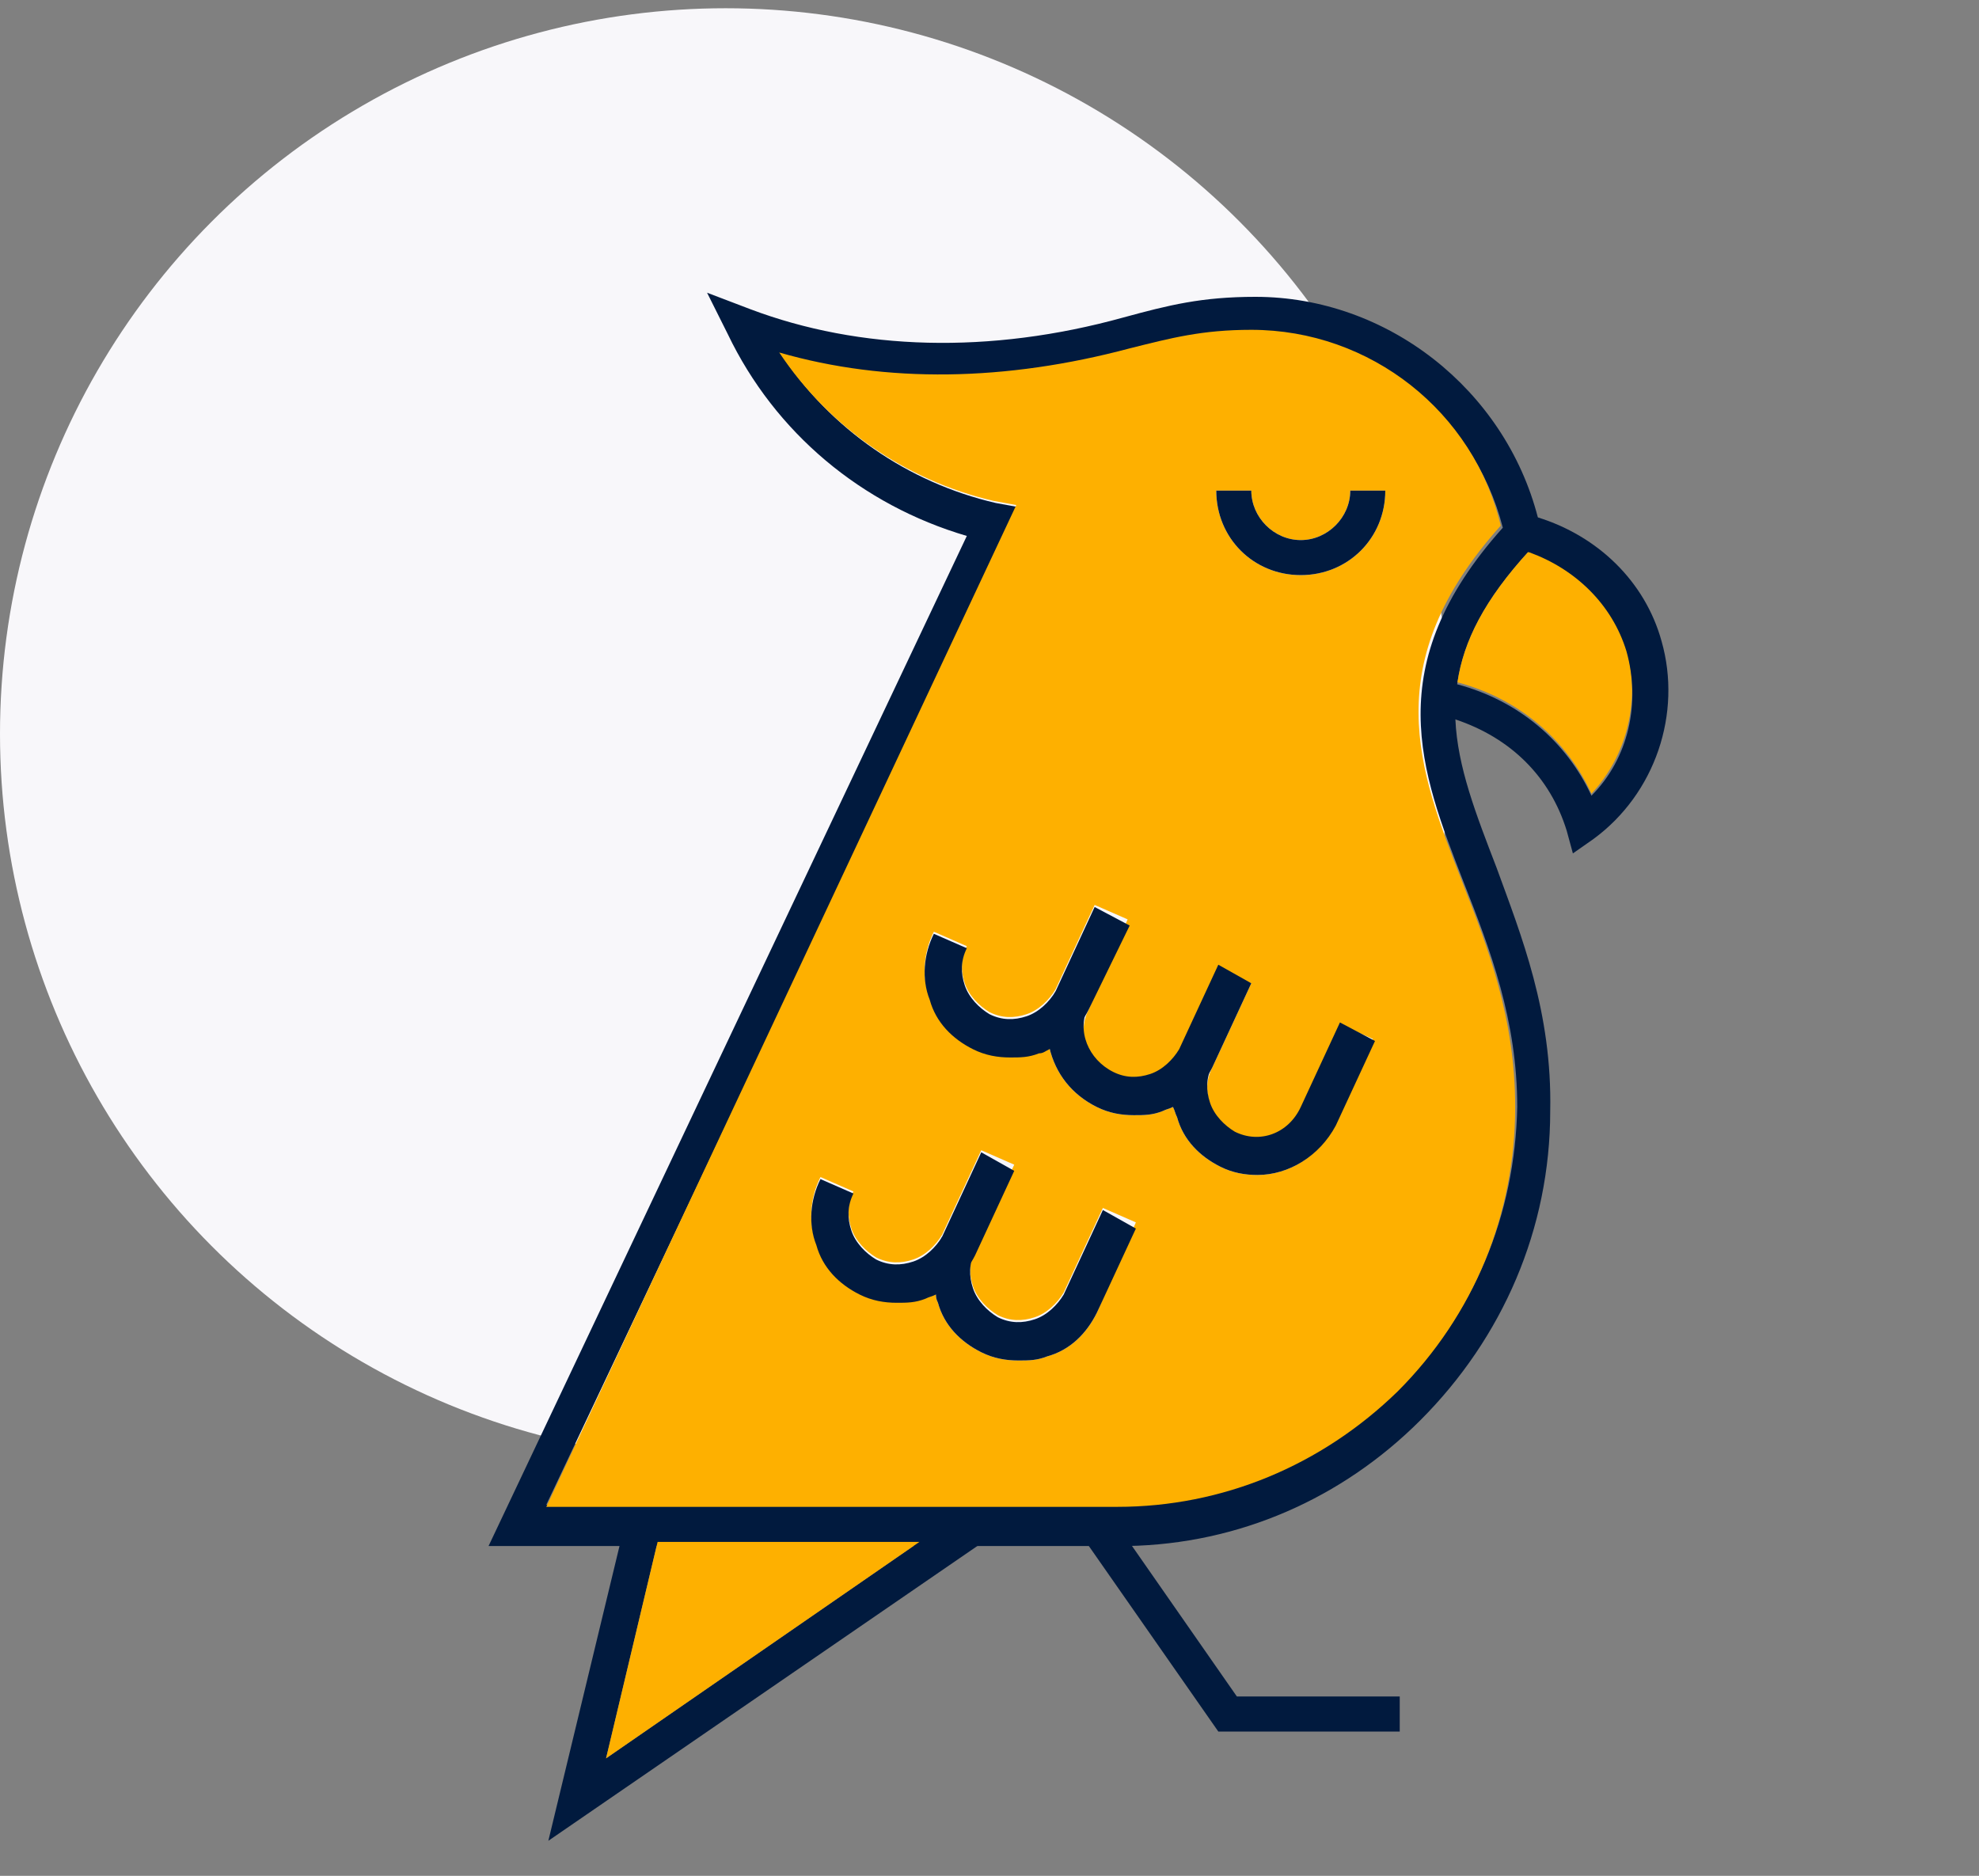 <?xml version="1.0" encoding="utf-8"?>
<!-- Generator: Adobe Illustrator 24.1.0, SVG Export Plug-In . SVG Version: 6.00 Build 0)  -->
<svg version="1.1" id="Layer_1" xmlns="http://www.w3.org/2000/svg" xmlns:xlink="http://www.w3.org/1999/xlink" x="0px" y="0px"
	 width="96px" height="91px" viewBox="0 0 96 91" style="enable-background:new 0 0 96 91;" xml:space="preserve">
<rect x="0" y="0" width="96" height="91" fill="#808080" stroke="none"/>
<style type="text/css">
	.st0{fill:#F8F7FA;}
	.st1{display:none;}
	.st2{display:inline;}
	.st3{fill:#011A3E;}
	.st4{fill:#FEB000;}
</style>
<circle class="st0" cx="35.2" cy="35.6" r="35.2"/>
<g class="st1">
	<g class="st2">
		<polygon class="st3" points="49.5,75.4 49.4,75.5 23.7,88.7 25.5,75.5 25.7,74.5 27.4,74.7 27.3,75.5 25.9,85.6 45.6,75.5 
			48.7,73.8 		"/>
	</g>
	<g class="st2">
		<path class="st3" d="M81.7,29.7c0-0.1,0-0.2-0.1-0.3v0c-1.4-8.4-8.7-14.7-17.3-14.7c-6.3,0-12.1,3.4-15.2,8.8l-29.5,52h31.9
			c0.3,0,0.5,0,0.8,0h0c0.7,0,1.4-0.1,2-0.1h0c13.1-1.4,23.4-12.6,23.4-26.1c0-1.9-0.2-3.5-0.3-5.2c-0.2-2.4-0.4-4.4-0.1-6.4
			c0.1-0.6,0.3-1.1,0.5-1.7c0.5-1.5,1.5-3.1,3.1-4.8c0.2-0.2,0.4-0.4,0.6-0.6l0.3-0.3L81.7,29.7z M75.7,44.2c0.2,1.6,0.3,3.2,0.3,5
			c0,2.1-0.3,4.2-0.8,6.1c-0.2,0.7-0.4,1.4-0.7,2.1c-3.4,9.4-12.5,16.2-23.1,16.2H22.6l7.3-12.9l1-1.7l15.5-27.3l0.9-1.5l3.4-5.9
			c2.8-4.9,8.1-7.9,13.7-7.9c7.7,0,14.3,5.6,15.6,13.1C74.8,35,75.2,39.3,75.7,44.2z"/>
		<polygon class="st4" points="45.6,75.5 25.9,85.6 27.3,75.5 		"/>
		<path class="st4" d="M79.9,29.5C78.7,22,72,16.4,64.4,16.4c-5.6,0-10.9,3-13.7,7.9l-3.4,5.9c6.2,2.2,10.4,8.2,10.4,14.8
			c0,1.3-0.1,2.5-0.4,3.7c1.6-0.4,3.3-0.5,5-0.4c5.2,0.3,10,2.8,13,7c0.5-2,0.8-4,0.8-6.1c0-1.8-0.2-3.4-0.3-5
			C75.2,39.3,74.8,35,79.9,29.5z M68.7,28.4c-2.3,0-4.1-1.8-4.1-4.1h1.7c0,1.3,1.1,2.4,2.4,2.4c1.3,0,2.4-1.1,2.4-2.4h1.7
			C72.8,26.5,71,28.4,68.7,28.4z"/>
		<path class="st4" d="M46.4,31.8L30.9,59.1h11c7.8-0.1,14-6.2,14-14C55.9,39.1,52.1,33.7,46.4,31.8z M45.2,53.4L42,48.7l1.4-1
			l3.3,4.7L45.2,53.4z M49.1,47.2l-3.3-4.7l1.4-1l3.3,4.7L49.1,47.2z"/>
		<path class="st4" d="M74.6,57.5c-3.4,9.4-12.5,16.2-23.1,16.2H22.6l7.3-12.9h12c6.8-0.1,12.5-4.2,14.7-10.1
			c1.8-0.6,3.6-0.8,5.5-0.7C67.3,50.4,71.9,53.1,74.6,57.5z"/>
	</g>
	<g class="st2">
		<path class="st3" d="M57.7,45.1c0,1.3-0.1,2.5-0.4,3.7c-0.2,0.7-0.4,1.3-0.6,2c-2.3,5.9-7.9,10-14.7,10.1H29.4v-1.7h12.5
			c7.8-0.1,14-6.2,14-14c0-6-3.9-11.4-9.5-13.3c-0.2-0.1-0.4-0.1-0.6-0.2l0.5-1.7c0.4,0.1,0.7,0.2,1.1,0.3
			C53.5,32.5,57.7,38.4,57.7,45.1z"/>
	</g>
	<g class="st2">
		<path class="st4" d="M82.5,40.4c-1-2-2.6-3.6-4.6-4.6c0.5-1.5,1.5-3.1,3.1-4.8c1,1.1,1.8,2.4,2.1,3.8
			C83.5,36.7,83.3,38.7,82.5,40.4z"/>
		<path class="st3" d="M83,42.9l-1.1,1.4l-0.5-1.7c-0.6-2.2-2.1-4-4.1-5c-0.3-0.1-0.5-0.3-0.8-0.4l0.7-1.6c0.2,0.1,0.4,0.2,0.6,0.3
			c2,1,3.6,2.6,4.6,4.6c0.8-1.7,1-3.7,0.6-5.6c-0.4-1.5-1.1-2.8-2.1-3.8c-0.2-0.2-0.4-0.4-0.7-0.6l1.1-1.4c0.1,0.1,0.2,0.2,0.3,0.3
			v0c1.5,1.3,2.6,3.1,3,5.1C85.5,37.4,84.8,40.5,83,42.9z"/>
	</g>
	<g class="st2">
		<path class="st3" d="M72.8,24.3c0,2.3-1.8,4.1-4.1,4.1s-4.1-1.8-4.1-4.1h1.7c0,1.3,1.1,2.4,2.4,2.4c1.3,0,2.4-1.1,2.4-2.4H72.8z"
			/>
	</g>
	<g class="st2">
		<path class="st3" d="M76.3,56.9l-1.5,0.9c-0.1-0.1-0.1-0.2-0.2-0.4c-2.7-4.4-7.3-7.1-12.5-7.4c-1.9-0.1-3.7,0.1-5.5,0.7
			c-0.2,0.1-0.4,0.1-0.6,0.2l-0.6-1.6c0.6-0.2,1.2-0.4,1.8-0.5c1.6-0.4,3.3-0.5,5-0.4c5.2,0.3,10,2.8,13,7
			C75.6,55.8,76,56.4,76.3,56.9z"/>
	</g>
	<g class="st2">
		<g>
			
				<rect x="43.4" y="47.6" transform="matrix(0.819 -0.574 0.574 0.819 -20.958 34.554)" class="st3" width="1.7" height="5.7"/>
		</g>
		<g>
			
				<rect x="47.3" y="41.5" transform="matrix(0.819 -0.574 0.574 0.819 -16.746 35.682)" class="st3" width="1.7" height="5.7"/>
		</g>
	</g>
	<g class="st2">
		<polygon class="st3" points="67.7,84.8 58.9,84.8 51.9,74.8 53.3,73.8 59.8,83 67.7,83 		"/>
	</g>
</g>
<g>
	<g>
		<polygon class="st3" points="47.9,74.7 47.7,74.8 26.6,89.3 30.1,74.8 30.4,73.7 32,74.2 31.9,74.8 29.4,85.3 44.6,74.8 
			46.9,73.2 		"/>
	</g>
	<g>
		<path class="st3" d="M72.6,42.1c-1-2.6-1.9-4.9-2-7.2c0-0.6,0-1.2,0.1-1.8c0.3-2,1.3-4,3.5-6.4c0.1-0.1,0.2-0.2,0.3-0.3l0.3-0.3
			l-0.1-0.4c0-0.2-0.1-0.4-0.1-0.6c-1.6-6.2-7.3-10.7-13.7-10.7c-2.6,0-4.2,0.4-6.4,1c-6.5,1.8-12.8,1.6-18.1-0.4l-2.1-0.8l1,2
			c2.3,4.8,6.5,8.3,11.6,9.8l-23.2,49h30.5c0.2,0,0.4,0,0.5,0c5.4-0.1,10.4-2.3,14.2-6.1c4-4,6.3-9.3,6.3-15
			C75.3,49.1,73.8,45.4,72.6,42.1z M67.8,67.4c-3.6,3.6-8.5,5.6-13.6,5.6H26.5l22.9-48.4l-1.1-0.2c-4.3-1-8-3.6-10.4-7.2
			c5.2,1.5,11,1.4,17-0.2c2-0.5,3.5-0.9,5.9-0.9c5.7,0,10.7,4,12.1,9.5c-6,6.7-4,11.8-1.9,17.2c1.3,3.3,2.6,6.7,2.6,10.9
			C73.5,58.9,71.5,63.8,67.8,67.4z"/>
		<path class="st4" d="M70.9,42.7c-2.1-5.4-4.1-10.5,1.9-17.2c-1.3-5.5-6.3-9.5-12.1-9.5c-2.4,0-3.9,0.4-5.9,0.9
			c-6,1.6-11.8,1.7-17,0.2c2.4,3.6,6.1,6.2,10.4,7.2l1.1,0.2L26.5,73.1h27.7c5.1,0,9.9-2,13.6-5.6c3.7-3.7,5.7-8.6,5.7-13.8
			C73.5,49.4,72.2,46,70.9,42.7z M53.2,63.7c-0.5,1-1.3,1.8-2.4,2.1c-0.5,0.2-0.9,0.2-1.4,0.2c-0.6,0-1.2-0.1-1.8-0.4
			c-1-0.5-1.8-1.3-2.1-2.4c-0.1-0.2-0.1-0.3-0.1-0.5c-0.2,0.1-0.3,0.1-0.5,0.2c-0.5,0.2-0.9,0.2-1.4,0.2c-0.6,0-1.2-0.1-1.8-0.4
			c-1-0.5-1.8-1.3-2.1-2.4c-0.4-1-0.3-2.2,0.2-3.2l1.6,0.7c-0.3,0.6-0.3,1.2-0.1,1.8c0.2,0.6,0.7,1.1,1.2,1.4
			c0.6,0.3,1.2,0.3,1.8,0.1c0.6-0.2,1.1-0.7,1.4-1.2l1.9-4.1l1.6,0.7l-1.9,4.1c-0.3,0.6-0.3,1.2-0.1,1.8c0.2,0.6,0.7,1.1,1.2,1.4
			c0.6,0.3,1.2,0.3,1.8,0.1c0.6-0.2,1.1-0.7,1.4-1.2l1.9-4.1l1.6,0.7L53.2,63.7z M64.7,54.6C64,56.1,62.5,57,61,57
			c-0.6,0-1.2-0.1-1.8-0.4c-1-0.5-1.8-1.3-2.1-2.4C57,54,57,53.9,56.9,53.7c-0.2,0.1-0.3,0.1-0.5,0.2c-0.5,0.2-0.9,0.2-1.4,0.2
			c-0.6,0-1.2-0.1-1.8-0.4c-1.2-0.6-2-1.6-2.3-2.9c-0.2,0.1-0.3,0.2-0.5,0.2c-0.5,0.2-0.9,0.2-1.4,0.2c-0.6,0-1.2-0.1-1.8-0.4
			c-1-0.5-1.8-1.3-2.1-2.4c-0.4-1-0.3-2.2,0.2-3.2l1.6,0.7c-0.3,0.6-0.3,1.2-0.1,1.8c0.2,0.6,0.7,1.1,1.2,1.4
			c0.6,0.3,1.2,0.3,1.8,0.1c0.6-0.2,1.1-0.7,1.4-1.2l1.9-4.1l1.6,0.7L52.8,49c-0.6,1.2,0,2.6,1.2,3.2c0.6,0.3,1.2,0.3,1.8,0.1
			c0.6-0.2,1.1-0.7,1.4-1.2l1.9-4.1l1.6,0.7l-1.9,4.1h0c-0.3,0.6-0.3,1.2-0.1,1.8c0.2,0.6,0.7,1.1,1.2,1.4c1.2,0.6,2.6,0.1,3.2-1.2
			l1.9-4.1l1.6,0.7L64.7,54.6z M63.1,27.9c-2.3,0-4.1-1.8-4.1-4.1h1.7c0,1.3,1.1,2.4,2.4,2.4s2.4-1.1,2.4-2.4h1.7
			C67.2,26.1,65.4,27.9,63.1,27.9z"/>
		<polygon class="st4" points="44.6,74.8 29.4,85.3 31.9,74.8 		"/>
	</g>
	<g>
		<path class="st4" d="M77.2,38.5c-1.2-2.6-3.5-4.6-6.5-5.4c0.3-2,1.3-4,3.5-6.4c2.3,0.7,4.1,2.5,4.7,4.8
			C79.6,34,78.9,36.7,77.2,38.5z"/>
		<path class="st3" d="M77.3,40.7l-1,0.7L76,40.3c-0.8-2.6-2.7-4.5-5.4-5.4c-0.3-0.1-0.6-0.2-0.9-0.3L70,33c0.2,0,0.4,0.1,0.7,0.2
			c3,0.8,5.3,2.8,6.5,5.4c1.8-1.8,2.4-4.5,1.7-7c-0.7-2.3-2.5-4-4.7-4.8c-0.4-0.1-0.8-0.2-1.2-0.3l0.2-1.7c0.5,0.1,0.9,0.2,1.4,0.3
			c2.9,0.9,5.2,3.1,6,6C81.6,34.6,80.3,38.5,77.3,40.7z"/>
	</g>
	<g>
		<path class="st3" d="M67.2,23.8c0,2.3-1.8,4.1-4.1,4.1c-2.3,0-4.1-1.8-4.1-4.1h1.7c0,1.3,1.1,2.4,2.4,2.4s2.4-1.1,2.4-2.4H67.2z"
			/>
	</g>
	<g>
		<path class="st3" d="M54.8,44.9L52.8,49c-0.4,0.8-1.1,1.5-1.9,1.9c-0.2,0.1-0.3,0.2-0.5,0.2c-0.5,0.2-0.9,0.2-1.4,0.2
			c-0.6,0-1.2-0.1-1.8-0.4c-1-0.5-1.8-1.3-2.1-2.4c-0.4-1-0.3-2.2,0.2-3.2l1.6,0.7c-0.3,0.6-0.3,1.2-0.1,1.8
			c0.2,0.6,0.7,1.1,1.2,1.4c0.6,0.3,1.2,0.3,1.8,0.1c0.6-0.2,1.1-0.7,1.4-1.2l1.9-4.1L54.8,44.9z"/>
	</g>
	<g>
		<path class="st3" d="M60.7,47.7l-1.9,4.1c-0.4,0.8-1.1,1.5-1.9,1.9c-0.2,0.1-0.3,0.1-0.5,0.2c-0.5,0.2-0.9,0.2-1.4,0.2
			c-0.6,0-1.2-0.1-1.8-0.4c-1.2-0.6-2-1.6-2.3-2.9c-0.2-0.9-0.1-1.8,0.3-2.7l1.6,0.7c-0.6,1.2,0,2.6,1.2,3.2
			c0.6,0.3,1.2,0.3,1.8,0.1c0.6-0.2,1.1-0.7,1.4-1.2l1.9-4.1L60.7,47.7z"/>
	</g>
	<g>
		<path class="st3" d="M66.7,50.5l-1.9,4.1C64,56.1,62.5,57,61,57c-0.6,0-1.2-0.1-1.8-0.4c-1-0.5-1.8-1.3-2.1-2.4
			C57,54,57,53.9,56.9,53.7c-0.2-0.9-0.1-1.8,0.3-2.7l1.6,0.7h0c-0.3,0.6-0.3,1.2-0.1,1.8c0.2,0.6,0.7,1.1,1.2,1.4
			c1.2,0.6,2.6,0.1,3.2-1.2l1.9-4.1L66.7,50.5z"/>
	</g>
	<g>
		<path class="st3" d="M49.2,56.8l-1.9,4.1c-0.4,0.8-1.1,1.5-1.9,1.9c-0.2,0.1-0.3,0.1-0.5,0.2c-0.5,0.2-0.9,0.2-1.4,0.2
			c-0.6,0-1.2-0.1-1.8-0.4c-1-0.5-1.8-1.3-2.1-2.4c-0.4-1-0.3-2.2,0.2-3.2l1.6,0.7c-0.3,0.6-0.3,1.2-0.1,1.8
			c0.2,0.6,0.7,1.1,1.2,1.4c0.6,0.3,1.2,0.3,1.8,0.1c0.6-0.2,1.1-0.7,1.4-1.2l1.9-4.1L49.2,56.8z"/>
	</g>
	<g>
		<path class="st3" d="M55.1,59.6l-1.9,4.1c-0.5,1-1.3,1.8-2.4,2.1c-0.5,0.2-0.9,0.2-1.4,0.2c-0.6,0-1.2-0.1-1.8-0.4
			c-1-0.5-1.8-1.3-2.1-2.4c-0.1-0.2-0.1-0.3-0.1-0.5c-0.2-0.9-0.1-1.8,0.3-2.7l1.6,0.7c-0.3,0.6-0.3,1.2-0.1,1.8
			c0.2,0.6,0.7,1.1,1.2,1.4c0.6,0.3,1.2,0.3,1.8,0.1c0.6-0.2,1.1-0.7,1.4-1.2l1.9-4.1L55.1,59.6z"/>
	</g>
	<g>
		<polygon class="st3" points="67.9,84 59.1,84 52.4,74.4 53.8,73.4 60,82.3 67.9,82.3 		"/>
	</g>
</g>
<g class="st1">
	<g class="st2">
		<path class="st3" d="M82.5,27.1c-0.1-0.3-0.2-0.5-0.3-0.8c-2.5-6.1-8.5-10.1-15.1-10.1c-5.7,0-10.8,2.9-13.8,7.6L34,52.7l-1,1.5
			l-4.2,6.3L28,61.6l0.2,0.5c0,0,0,0.1,0.1,0.1c4.2,7.8,11.6,12.9,19.7,14.4c0.8,0.1,1.6,0.3,2.4,0.3c0.9,0.1,1.8,0.1,2.8,0.1
			c4.4,0,8.9-1,13-3.2c12-6.3,16.9-17.7,13.2-30.5c-0.9-3.2-1.5-6-0.9-8.8c0.1-0.6,0.3-1.1,0.6-1.7c0.6-1.5,1.7-3.1,3.2-4.7
			c0,0,0.1-0.1,0.1-0.1l0.4-0.4L82.5,27.1z M77.7,43.9c0.3,0.9,0.5,1.9,0.7,2.8c0.2,0.9,0.3,1.7,0.4,2.6c0.8,9.7-3.9,18.1-13.4,23
			c-5.1,2.7-10.7,3.5-16,2.8c-0.6-0.1-1.2-0.2-1.9-0.3c-7.2-1.6-13.7-6.1-17.5-13l9.5-14.2l2.5-3.8l12.7-19C57.4,20.5,62,18,67.1,18
			c6,0,11.4,3.7,13.6,9.2C74.8,33.8,76.4,39.4,77.7,43.9z"/>
		<path class="st4" d="M80.7,27.2c-2.2-5.5-7.6-9.2-13.6-9.2c-5.1,0-9.7,2.6-12.4,6.8L42,43.8c4.9-2.8,10.3-4.2,16-4.2
			c7.4,0,14.5,2.5,20.3,7.1c-0.2-0.9-0.4-1.9-0.7-2.8C76.4,39.4,74.8,33.8,80.7,27.2z M69.9,29.3c-2.3,0-4.1-1.8-4.1-4.1h1.7
			c0,1.3,1.1,2.4,2.4,2.4c1.3,0,2.4-1.1,2.4-2.4H74C74,27.4,72.2,29.3,69.9,29.3z"/>
		<path class="st4" d="M65.3,72.3c-5.1,2.7-10.7,3.5-16,2.8c-1-4.6-0.9-9.2,0.2-13.8c2-8.2,7.4-15.2,14.7-19.4
			c5.4,1.1,10.3,3.6,14.4,7.4C79.5,59,74.8,67.4,65.3,72.3z"/>
		<path class="st4" d="M61.6,41.5C54.8,46,49.8,52.9,47.9,60.9c-1.1,4.6-1.3,9.3-0.4,13.9c-7.2-1.6-13.7-6.1-17.5-13l9.5-14.2
			c5.4-4.1,11.8-6.2,18.6-6.2C59.2,41.3,60.4,41.4,61.6,41.5z"/>
	</g>
	<g class="st2">
		<path class="st3" d="M74,25.1c0,2.3-1.8,4.1-4.1,4.1c-2.3,0-4.1-1.8-4.1-4.1h1.7c0,1.3,1.1,2.4,2.4,2.4c1.3,0,2.4-1.1,2.4-2.4H74z
			"/>
	</g>
	<g class="st2">
		<path class="st3" d="M80.1,48.2L79,49.5c-0.1-0.1-0.2-0.2-0.3-0.2c-4.1-3.7-9.1-6.3-14.4-7.4c-0.9-0.2-1.8-0.3-2.7-0.4
			c-1.2-0.1-2.3-0.2-3.5-0.2c-6.8,0-13.2,2.2-18.6,6.2c0,0-0.1,0.1-0.1,0.1l-1.1-1.4c1.2-0.9,2.4-1.7,3.7-2.5
			c4.9-2.8,10.3-4.2,16-4.2c7.4,0,14.5,2.5,20.3,7.1C79,47.2,79.6,47.7,80.1,48.2z"/>
	</g>
	<g class="st2">
		<path class="st3" d="M64.8,41.7c-0.2,0.1-0.3,0.2-0.5,0.3c-7.3,4.1-12.7,11.2-14.7,19.4c-1.1,4.6-1.2,9.2-0.2,13.8
			c0,0.2,0.1,0.4,0.1,0.6l0,0L48,76h0l-0.3,0.1c-0.1-0.4-0.2-0.9-0.3-1.3c-0.9-4.6-0.8-9.3,0.4-13.9c2-8,6.9-14.9,13.7-19.4
			c0.8-0.5,1.5-1,2.3-1.4L64.8,41.7z"/>
	</g>
	<g class="st2">
		<path class="st4" d="M91.7,30.5c-3.1,1.7-8.6,2.6-12.7,2.4c0.6-1.5,1.7-3.1,3.2-4.7C85.4,28.3,89.2,29,91.7,30.5z"/>
		<path class="st3" d="M94.7,30.5l-0.9,0.7c-2.9,2.3-8.8,3.5-13.6,3.5c-0.6,0-1.2,0-1.8-0.1c-0.3,0-0.5,0-0.7-0.1l0.2-1.7
			c0.4,0,0.7,0.1,1.1,0.1c4.2,0.2,9.6-0.7,12.7-2.4c-2.5-1.4-6.4-2.1-9.5-2.3c-0.4,0-0.7,0-1.1-0.1l0.1-1.7c0.3,0,0.7,0,1,0
			c4,0.2,8.9,1.2,11.6,3.4L94.7,30.5z"/>
	</g>
	<g class="st2">
		<polygon class="st4" points="33,54.2 28.8,60.5 12.4,51 18.1,42.4 		"/>
		<polygon class="st3" points="34.7,53.3 33.6,54.7 33,54.2 18.1,42.4 12.4,51 28.8,60.5 29.6,60.9 28.7,62.4 28.3,62.2 9.9,51.5 
			17.7,39.9 34,52.7 		"/>
	</g>
	<g class="st2">
		<polygon class="st3" points="64.1,87.1 55.3,87.1 47.7,76.2 49.1,75.2 56.2,85.4 64.1,85.4 		"/>
	</g>
</g>
</svg>
